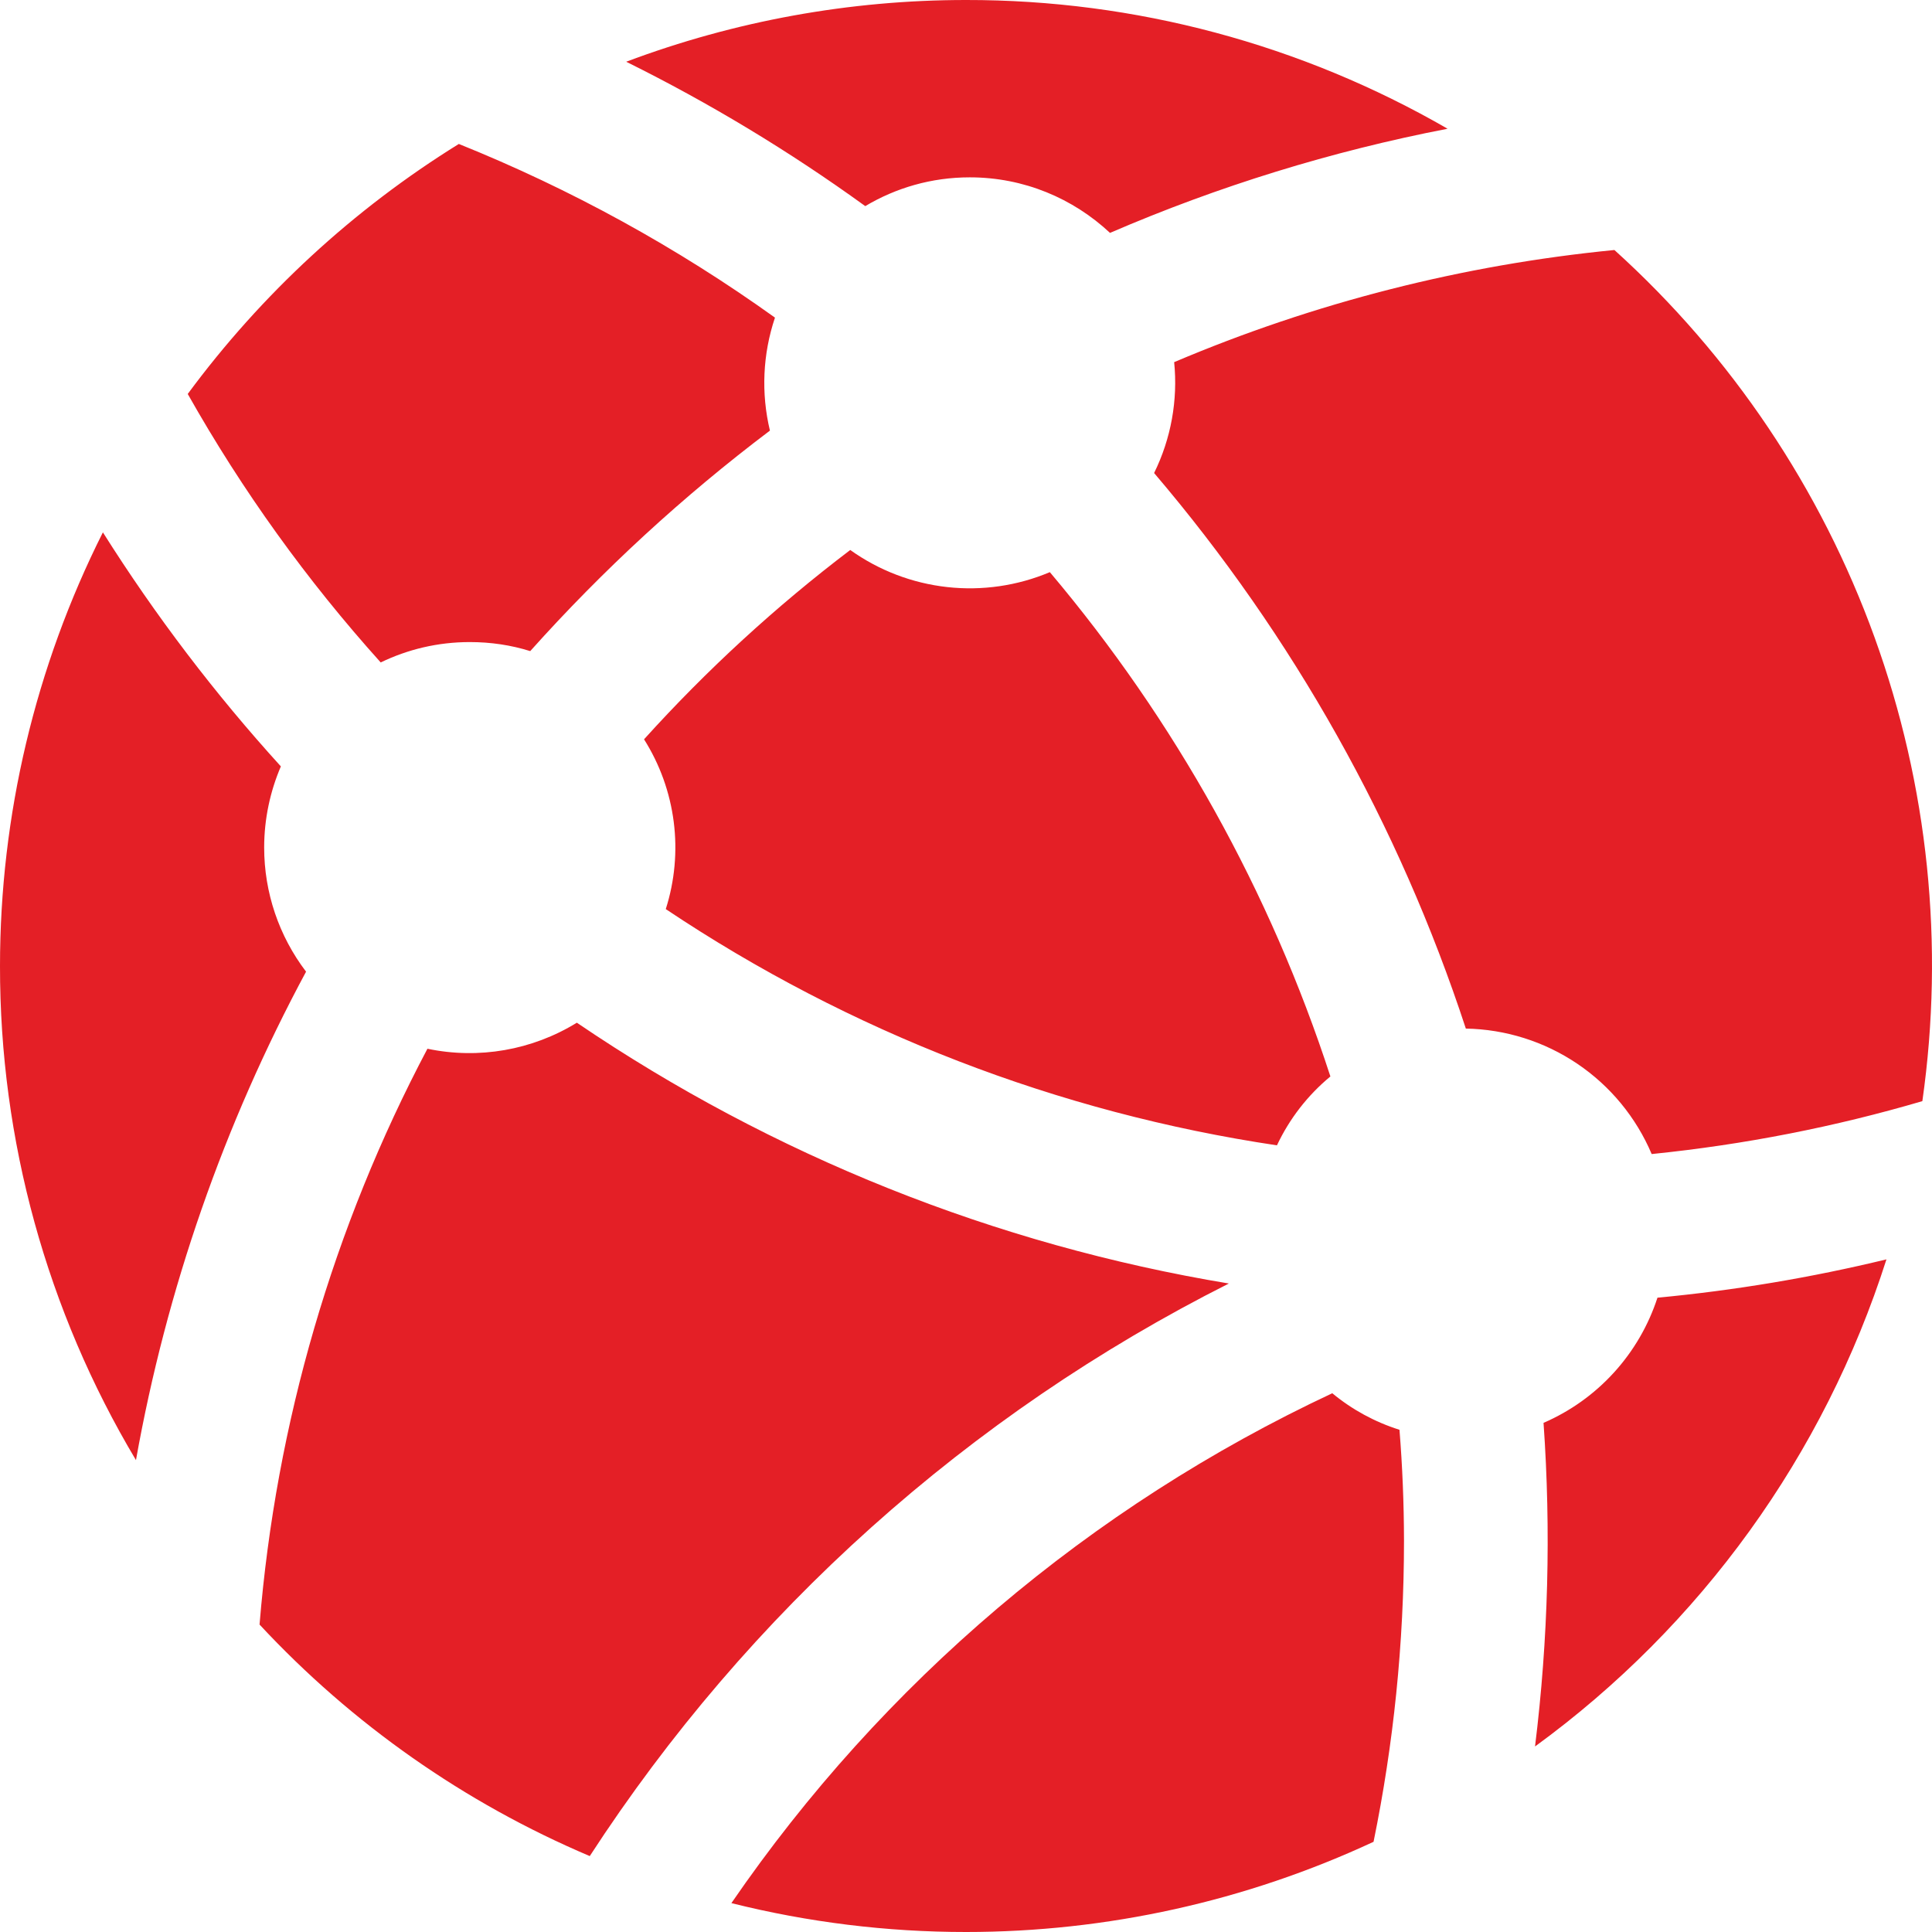 <svg width="321" height="321" viewBox="0 0 321 321" fill="none" xmlns="http://www.w3.org/2000/svg">
<path d="M78.048 106.68C81.549 106.68 84.898 107.18 88.097 108.181C100.154 94.707 113.493 82.438 127.923 71.545C126.435 65.333 126.725 58.828 128.761 52.773C112.466 41.093 94.832 31.406 76.234 23.918C58.718 34.778 43.431 48.875 31.192 65.456C40.245 81.506 51.009 96.457 63.255 110.065C67.721 107.901 72.728 106.68 78.048 106.68ZM43.891 140.821C43.891 136.024 44.903 131.453 46.665 127.336C35.691 115.263 25.797 102.251 17.096 88.45C5.857 110.811 0.002 135.49 8.64824e-05 160.518C-0.03 189.418 7.777 217.785 22.591 242.599C27.654 214.221 37.193 186.827 50.852 161.442C46.336 155.516 43.891 148.272 43.891 140.821ZM161.121 29.466C170.14 29.466 178.304 32.972 184.427 38.695C202.444 30.921 221.248 25.118 240.512 21.389C216.186 7.342 188.583 -0.036 160.493 0C141.212 0.001 122.089 3.476 104.041 10.258C117.925 17.138 131.211 25.161 143.763 34.246C148.857 31.21 154.771 29.466 161.121 29.466ZM212.164 190.297C214.244 185.874 217.277 181.966 221.044 178.853C211.07 148.171 195.24 119.715 174.431 95.061C169.049 97.332 163.176 98.185 157.37 97.541C151.565 96.897 146.022 94.776 141.269 91.38C128.893 100.775 117.423 111.306 107.007 122.835C109.63 126.989 111.313 131.666 111.937 136.54C112.561 141.413 112.11 146.364 110.618 151.045C141.151 171.471 175.831 184.877 212.164 190.297ZM256.457 236.406C257.718 254.332 257.244 272.338 255.044 290.174C282.612 270.087 303.063 241.739 313.432 209.243C300.918 212.275 288.203 214.403 275.385 215.611C273.884 220.221 271.42 224.459 268.157 228.044C264.894 231.63 260.906 234.48 256.457 236.406ZM204.175 213.256C165.356 206.813 128.395 192.028 95.842 169.921C88.426 174.488 79.541 176.036 71.018 174.247C55.336 203.919 45.846 236.468 43.124 269.919C58.502 286.459 77.197 299.567 97.988 308.387C124.34 267.836 160.983 235.008 204.175 213.256ZM268.232 41.538C243.046 44.003 218.382 50.285 195.086 60.17C195.72 66.502 194.566 72.884 191.754 78.593C214.856 105.701 232.449 137.054 243.548 170.898C250.159 171.015 256.595 173.046 262.075 176.746C267.555 180.447 271.845 185.657 274.425 191.745C289.881 190.175 304.919 187.209 319.398 182.953C323.097 156.993 320.367 130.523 311.445 105.866C302.524 81.209 287.685 59.12 268.232 41.538ZM221.358 231.486C181.13 250.332 146.664 279.578 121.521 316.202C134.266 319.391 147.355 321.002 160.493 321C183.889 321.001 207.002 315.886 228.214 306.014C231.528 289.825 233.273 273.094 233.273 255.963C233.261 249.764 233.011 243.629 232.523 237.557C228.444 236.273 224.653 234.211 221.358 231.486Z" fill="#E41F26"/>
</svg>
